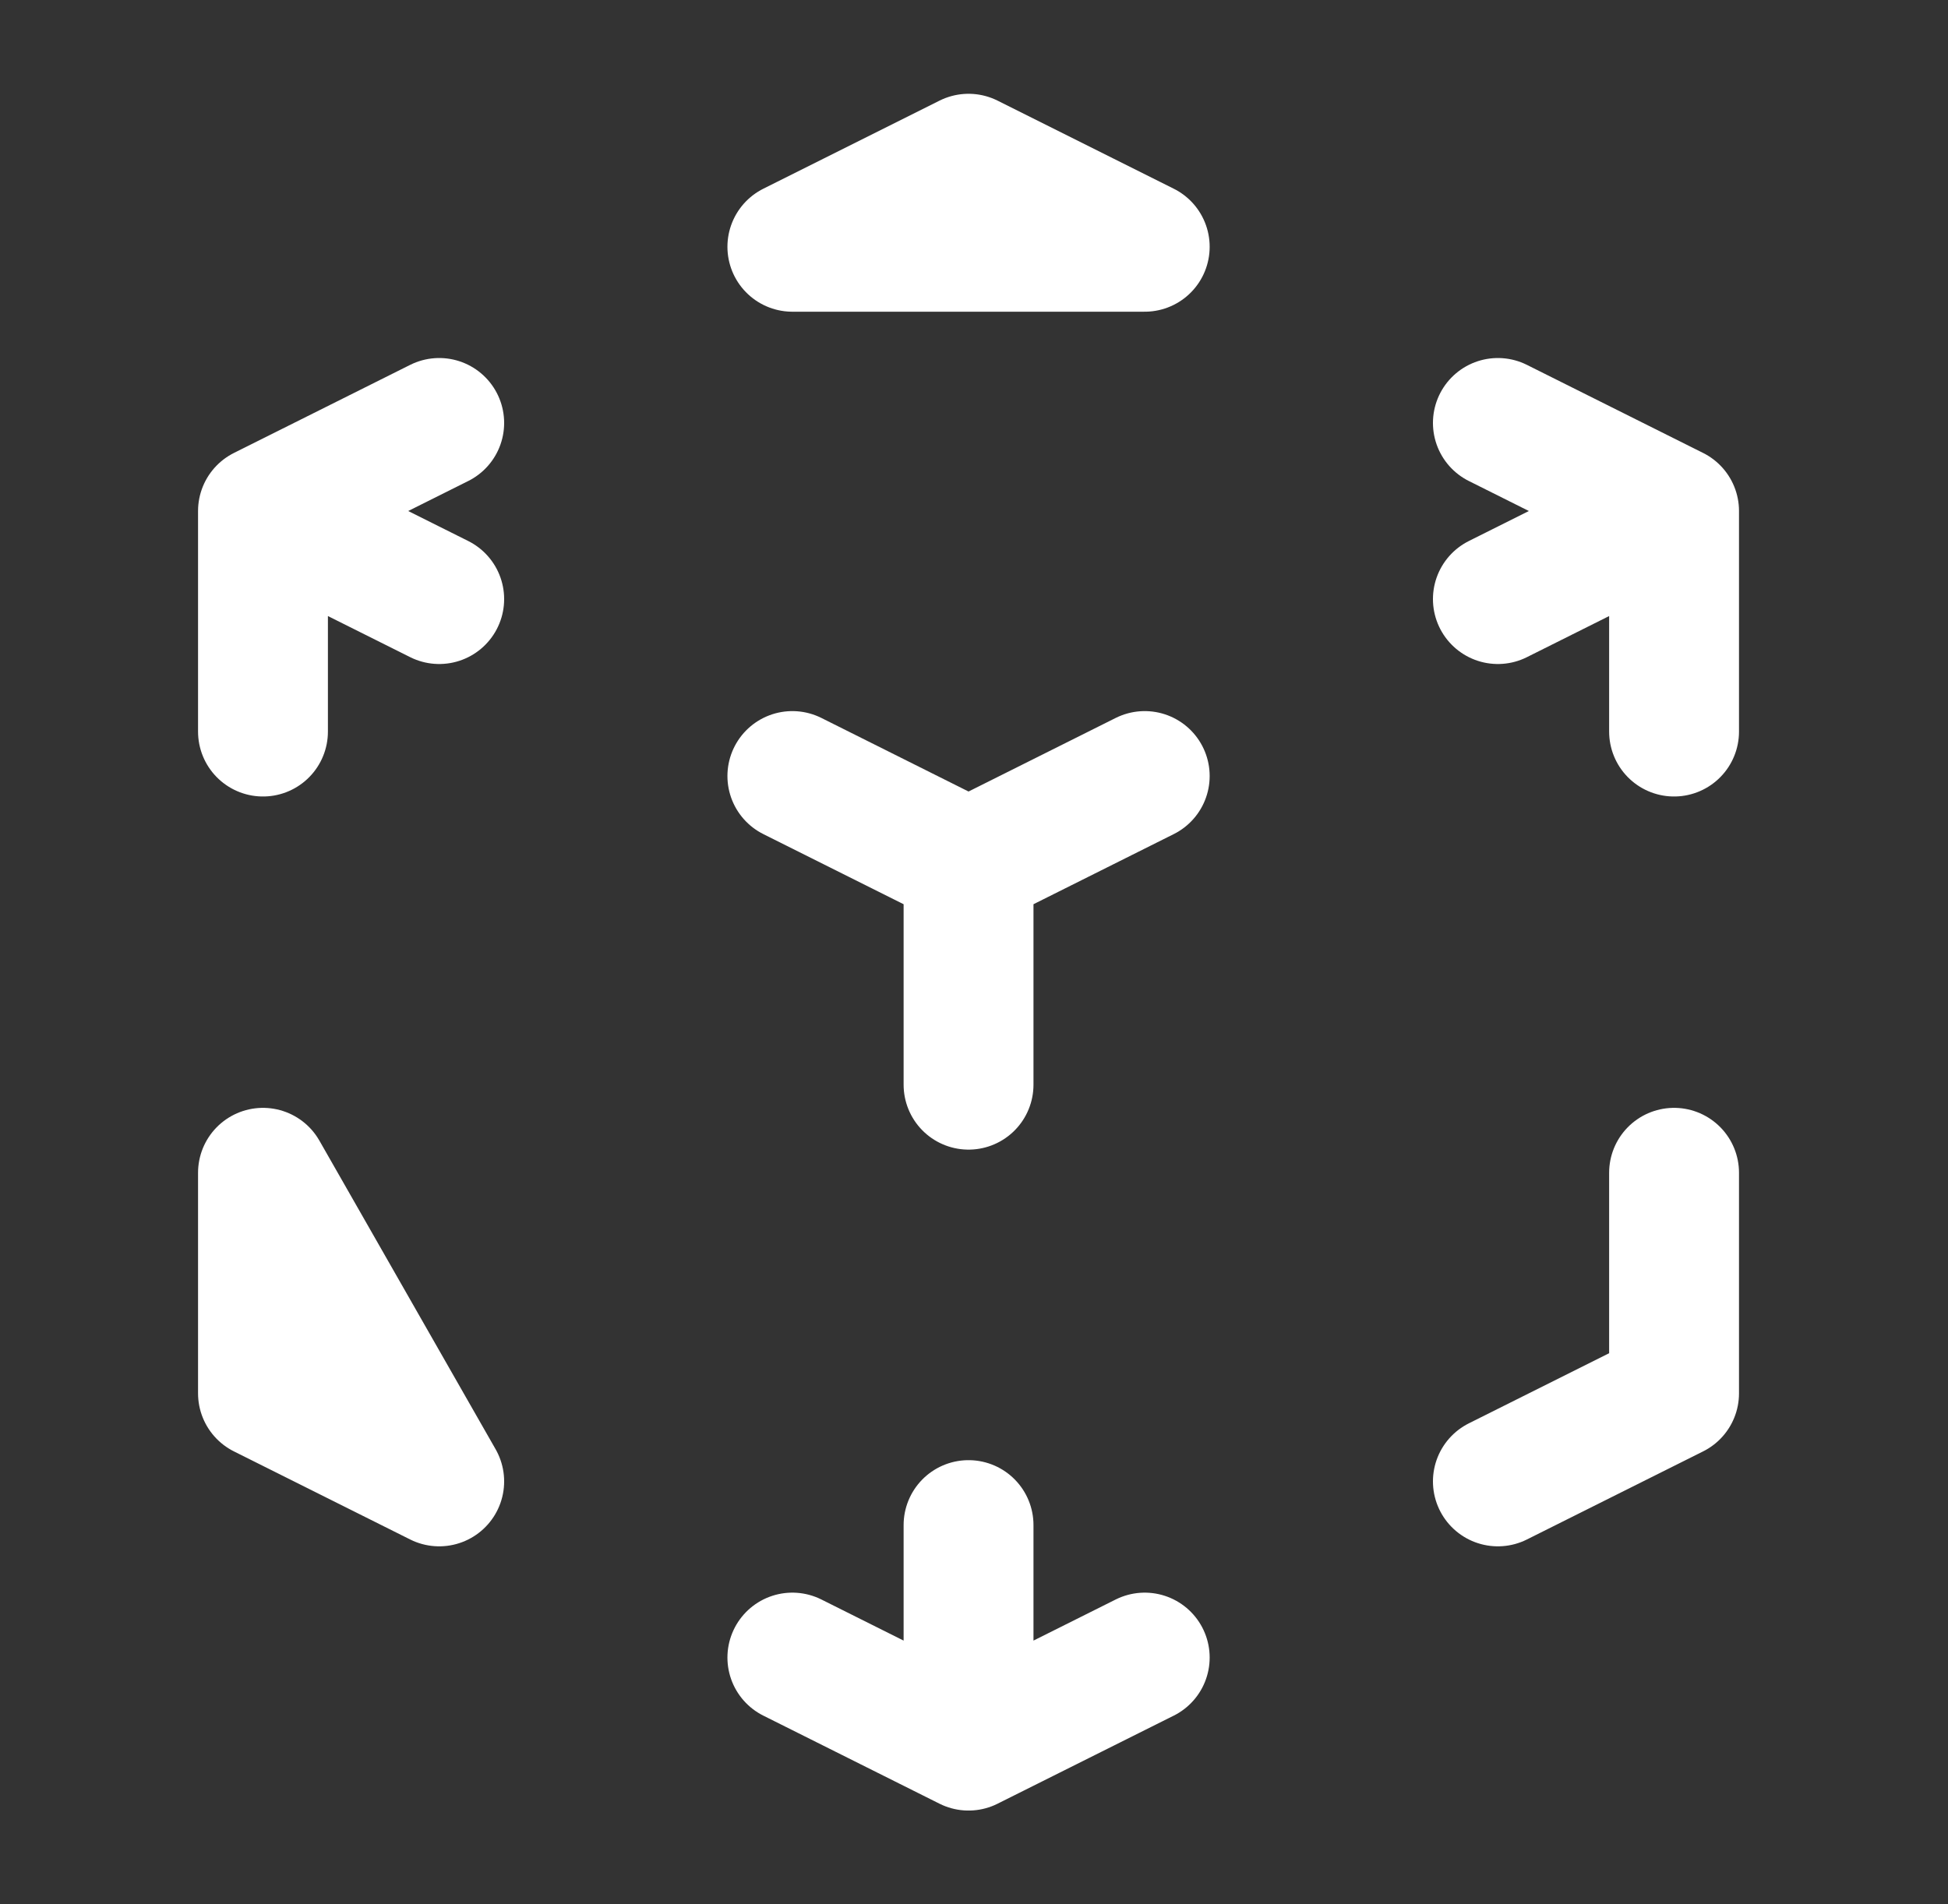 <svg width="45" height="44" viewBox="0 0 45 44" fill="none" xmlns="http://www.w3.org/2000/svg">
<rect x="0" y="0" width="45" height="44" fill="#333333" stroke="none"/>
<path d="M34.602 34.228L38.672 32.193V27.097M26.444 17.93L22.374 19.965L26.444 17.93ZM22.374 19.965L18.304 17.93L22.374 19.965ZM22.374 19.965V25.062V19.965ZM38.672 11.807L34.602 13.842L38.672 11.807ZM38.672 11.807L34.602 9.772L38.672 11.807ZM38.672 11.807V16.903V11.807ZM26.444 5.702L22.374 3.667L18.304 5.702H26.444ZM6.075 11.807L10.146 9.772L6.075 11.807ZM6.075 11.807L10.146 13.842L6.075 11.807ZM6.075 11.807V16.903V11.807ZM22.374 40.333L18.304 38.298L22.374 40.333ZM22.374 40.333L26.444 38.298L22.374 40.333ZM22.374 40.333V35.237V40.333ZM10.146 34.228L6.075 32.193V27.097L10.146 34.228Z" stroke="white" stroke-width="3" stroke-linecap="round" stroke-linejoin="round"/>
</svg>
